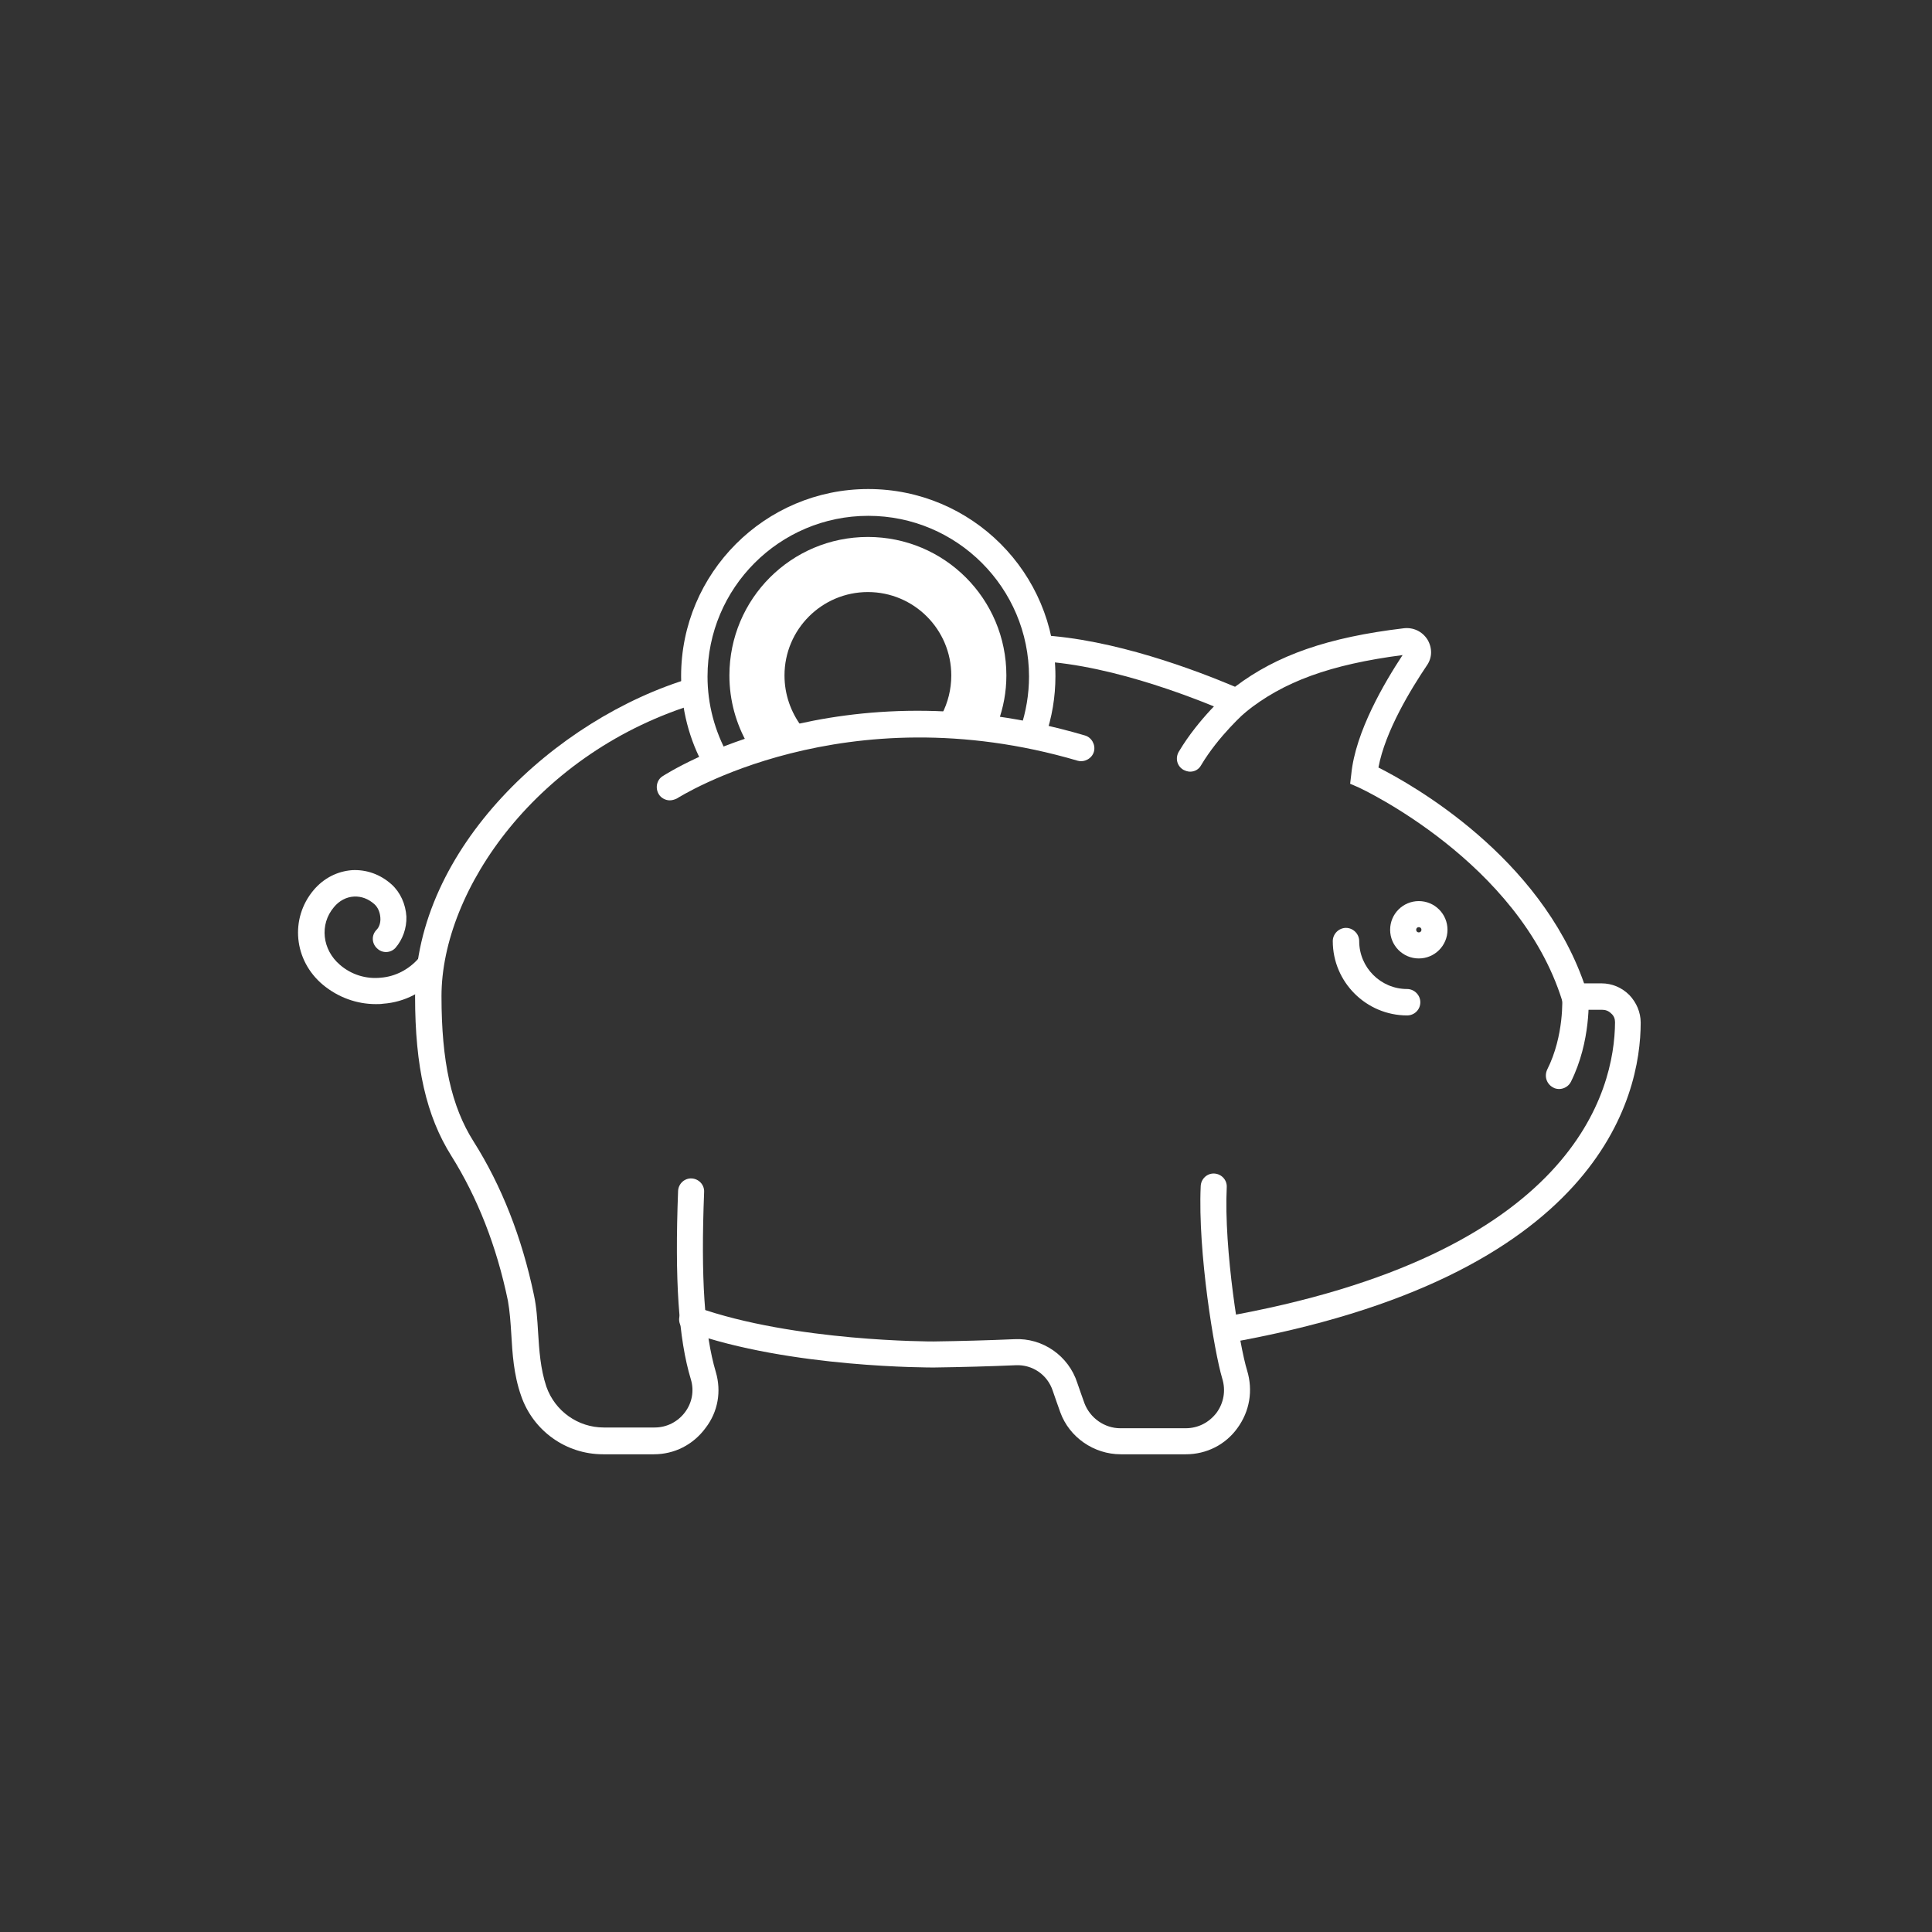 <?xml version="1.0" encoding="utf-8"?>
<!-- Generator: Adobe Illustrator 28.0.0, SVG Export Plug-In . SVG Version: 6.00 Build 0)  -->
<svg version="1.1" id="Ebene_1" xmlns="http://www.w3.org/2000/svg" xmlns:xlink="http://www.w3.org/1999/xlink" x="0px" y="0px"
	 viewBox="0 0 512 512" style="enable-background:new 0 0 512 512;" xml:space="preserve">
<rect x="0" y="0" width="512" height="512" fill="#333333" stroke="none"/>
<style type="text/css">
	.st0{fill:#FFFFFF;}
</style>
<g>
	<g>
		<path class="st0" d="M207.9,179c0-12.2,9.9-22.1,22.1-22.1c12.2,0,22.1,9.9,22.1,22.1c0,3.7-0.9,7.2-2.5,10.3
			c4.8,0.4,9.7,1.1,14.9,2.1c1.4-3.9,2.2-8,2.2-12.4c0-20.3-16.4-36.7-36.7-36.7c-20.3,0-36.7,16.4-36.7,36.7
			c0,6.7,1.8,12.9,4.9,18.3c3.7-1.6,8.5-3.3,14.2-4.8C209.6,188.7,207.9,184.1,207.9,179z"/>
	</g>
	<g>
		<path class="st0" d="M173.3,385.4h-13.5c-9.8,0-18.5-6.2-21.7-15.5c-2-5.7-2.3-11.3-2.6-16.3c-0.2-3.2-0.4-6.1-0.9-8.9
			c-3-14.5-8.1-27.4-15-38.4c-6.6-10.5-9.6-23.5-9.6-42.2c0-39.2,37.2-73.7,73.1-84.4c1.8-0.5,3.8,0.5,4.3,2.3
			c0.5,1.8-0.5,3.8-2.3,4.3c-42.6,12.7-68.1,49.5-68.1,77.7c0,17.3,2.6,29.2,8.5,38.5c7.4,11.7,12.8,25.4,16,40.7
			c0.7,3.2,0.9,6.6,1.1,9.9c0.3,4.7,0.6,9.6,2.2,14.4c2.3,6.5,8.4,10.8,15.2,10.8h13.5c3.2,0,6.1-1.5,8-4c1.9-2.5,2.5-5.7,1.6-8.7
			c-3.3-10.9-4.3-26.3-3.4-50c0.1-1.9,1.7-3.4,3.6-3.3c1.9,0.1,3.4,1.7,3.3,3.6c-0.9,22.8,0.1,37.6,3.1,47.7
			c1.5,5.1,0.6,10.5-2.7,14.8C183.7,382.9,178.7,385.4,173.3,385.4z"/>
	</g>
	<g>
		<path class="st0" d="M324.8,356l-1.2-6.9c93.8-16.4,104.3-60.2,104.4-78.2c0-0.9-0.3-1.7-1-2.3c-0.7-0.7-1.5-1-2.5-1h-9.7
			l-0.8-2.4c-11.5-36.9-53.5-56.3-53.9-56.5l-2.3-1l0.3-2.5c1.1-11.3,8.8-24.3,13.6-31.6c-19.1,2.5-31.6,7-41.7,15.2l-1.7,1.3
			l-1.9-0.9c-6.8-3-30.8-13-51.3-14l0.3-6.9c19.8,1,41.7,9.4,51.9,13.7c11.1-8.4,24.6-13.1,44.7-15.5c2.5-0.3,4.9,0.8,6.3,3
			c1.3,2.2,1.3,4.8-0.2,6.9c-4.1,6.1-11,17.3-12.8,27c9.3,4.7,42.7,23.6,54.5,57.2h4.6c2.8,0,5.4,1.1,7.4,3.1c1.9,2,3,4.6,3,7.3
			C434.8,290.7,423.8,338.7,324.8,356z"/>
	</g>
	<g>
		<path class="st0" d="M314.3,385.4H297c-7.1,0-13.6-4.5-16-11.1c-0.7-2-1.4-3.9-2-5.7c-1.4-4.3-5.4-7-9.8-6.8
			c-7,0.3-14.3,0.5-21.7,0.6c-0.4,0-38.1,0.2-65.2-9.5c-1.8-0.6-2.8-2.6-2.1-4.4c0.6-1.8,2.6-2.8,4.4-2.1
			c25.9,9.2,62.4,9.1,62.8,9.1c7.3-0.1,14.5-0.3,21.4-0.6c7.5-0.4,14.4,4.4,16.7,11.6c0.6,1.7,1.2,3.5,1.9,5.4
			c1.5,3.9,5.3,6.6,9.5,6.6h17.3c3.3,0,6.2-1.5,8.2-4.1c1.9-2.6,2.5-5.9,1.5-9.1c-2.1-7-6.5-33.4-5.7-51c0.1-1.9,1.7-3.4,3.6-3.3
			c1.9,0.1,3.4,1.7,3.3,3.6c-0.8,16.5,3.4,42.2,5.4,48.6c1.6,5.3,0.7,10.8-2.6,15.3C324.8,382.8,319.8,385.4,314.3,385.4z"/>
	</g>
	<g>
		<path class="st0" d="M376,254c-4.2,0-7.6-3.4-7.6-7.6s3.4-7.6,7.6-7.6c4.2,0,7.6,3.4,7.6,7.6S380.2,254,376,254z M376,245.7
			c-0.4,0-0.7,0.3-0.7,0.7c0,0.4,0.3,0.7,0.7,0.7s0.7-0.3,0.7-0.7C376.7,246,376.4,245.7,376,245.7z"/>
	</g>
	<g>
		<path class="st0" d="M372.9,269.1c-10.8,0-19.7-8.8-19.7-19.7c0-1.9,1.6-3.5,3.5-3.5c1.9,0,3.5,1.6,3.5,3.5
			c0,7,5.7,12.7,12.7,12.7c1.9,0,3.5,1.6,3.5,3.5C376.4,267.6,374.8,269.1,372.9,269.1z"/>
	</g>
	<g>
		<path class="st0" d="M413.2,288.6c-0.5,0-1.1-0.1-1.6-0.4c-1.7-0.9-2.4-2.9-1.6-4.7c4.6-9.1,4-19.2,4-19.3
			c-0.1-1.9,1.3-3.6,3.3-3.7c1.9-0.1,3.6,1.3,3.7,3.3c0,0.5,0.7,12.1-4.7,22.9C415.7,287.9,414.4,288.6,413.2,288.6z"/>
	</g>
	<g>
		<path class="st0" d="M177.5,212.1c-1.1,0-2.3-0.6-2.9-1.6c-1-1.6-0.6-3.8,1-4.8c1.9-1.2,47-29.9,111.9-10.8
			c1.8,0.5,2.9,2.5,2.4,4.3c-0.5,1.8-2.5,2.9-4.3,2.4c-61.9-18.2-105.7,9.7-106.2,10C178.8,211.9,178.1,212.1,177.5,212.1z"/>
	</g>
	<g>
		<path class="st0" d="M189.8,205.3c-1.2,0-2.4-0.6-3-1.8c-4.2-7.4-6.3-15.8-6.3-24.3c0-27.3,22.2-49.6,49.6-49.6
			s49.6,22.2,49.6,49.6c0,5.5-0.9,10.9-2.7,16.1c-0.6,1.8-2.6,2.8-4.4,2.2c-1.8-0.6-2.8-2.6-2.2-4.4c1.5-4.4,2.3-9.1,2.3-13.8
			c0-23.5-19.1-42.6-42.6-42.6c-23.5,0-42.6,19.1-42.6,42.6c0,7.3,1.9,14.5,5.5,20.9c0.9,1.7,0.3,3.8-1.3,4.7
			C191,205.1,190.4,205.3,189.8,205.3z"/>
	</g>
	<g>
		<path class="st0" d="M315.4,204.5c-0.6,0-1.2-0.2-1.8-0.5c-1.7-1-2.2-3.1-1.2-4.8c5.3-8.9,13-15.6,13.3-15.9
			c1.5-1.3,3.6-1.1,4.9,0.4c1.3,1.5,1.1,3.7-0.4,4.9c-0.1,0.1-7.2,6.3-11.9,14.2C317.7,203.9,316.6,204.5,315.4,204.5z"/>
	</g>
	<g>
		<path class="st0" d="M99.6,266.1c-5.1,0-10-1.8-14-5.1c-7.8-6.5-8.8-17.6-2.5-25.1c2.7-3.2,6.3-5,10.2-5.3
			c3.8-0.2,7.5,1.1,10.5,3.8c2.3,2.1,3.7,5.2,3.9,8.5c0.1,3.1-1,6.1-2.9,8.3c-1.3,1.4-3.5,1.5-4.9,0.1c-1.4-1.3-1.5-3.5-0.1-4.9
			c0.7-0.7,1.1-1.9,1-3.2c-0.1-1.4-0.6-2.7-1.6-3.6c-1.6-1.4-3.4-2.1-5.4-2c-2,0.1-3.9,1.1-5.3,2.8c-3.9,4.6-3.1,11.3,1.6,15.3
			c3,2.6,6.9,3.8,10.8,3.4c3.9-0.3,7.5-2.2,10.1-5.2c1.2-1.5,3.4-1.7,4.9-0.4c1.5,1.2,1.7,3.4,0.4,4.9c-3.8,4.4-9,7.2-14.8,7.6
			C100.9,266.1,100.2,266.1,99.6,266.1z"/>
	</g>
</g>
</svg>
